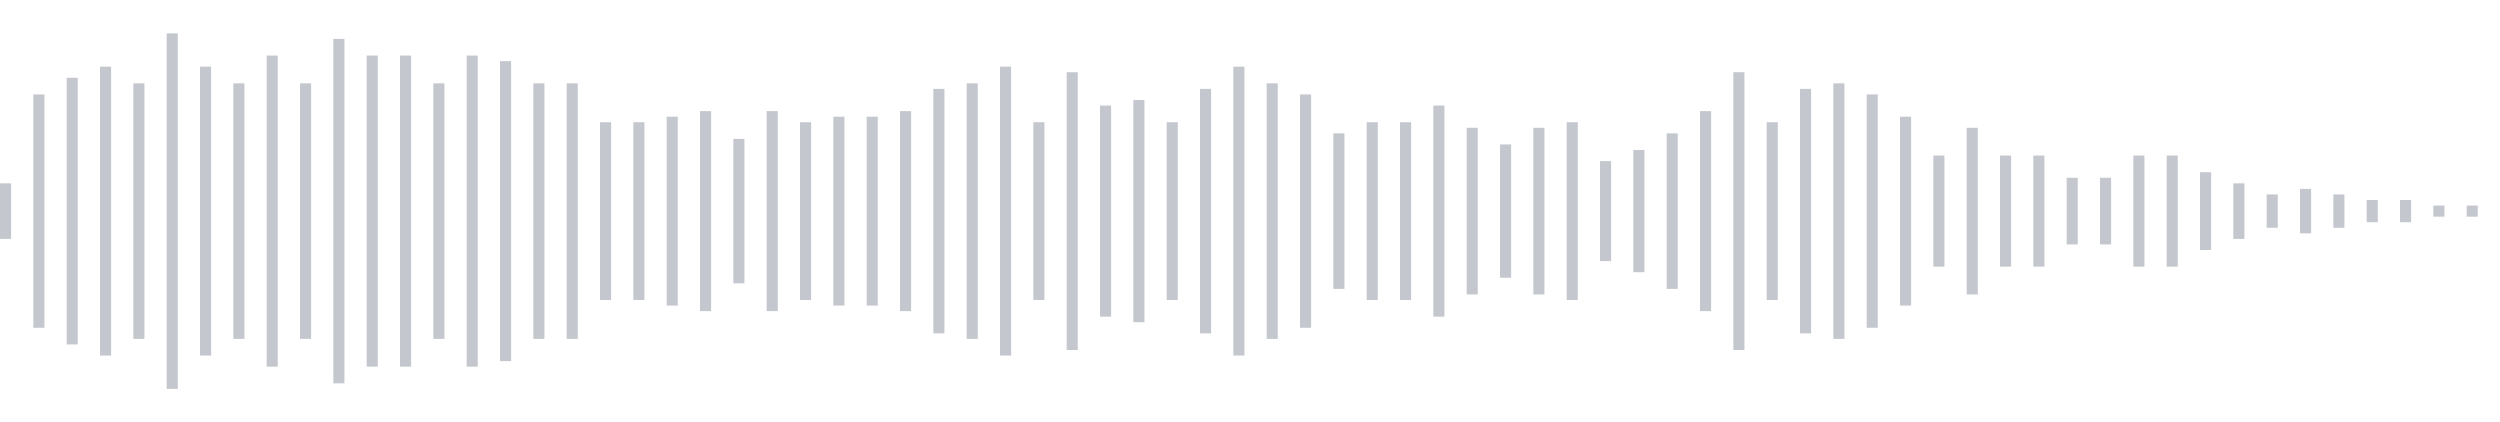 <svg xmlns="http://www.w3.org/2000/svg" xmlns:xlink="http://www.w3/org/1999/xlink" viewBox="0 0 225 38" preserveAspectRatio="none" width="100%" height="100%" fill="#C4C8CE"><g id="waveform-0a11f9dc-4e1e-40bc-94fb-c063c3b792b0"><rect x="0" y="16.5" width="1" height="5"/><rect x="3" y="8.5" width="1" height="21"/><rect x="6" y="7.0" width="1" height="24"/><rect x="9" y="6.0" width="1" height="26"/><rect x="12" y="7.5" width="1" height="23"/><rect x="15" y="3.0" width="1" height="32"/><rect x="18" y="6.0" width="1" height="26"/><rect x="21" y="7.5" width="1" height="23"/><rect x="24" y="5.0" width="1" height="28"/><rect x="27" y="7.5" width="1" height="23"/><rect x="30" y="3.5" width="1" height="31"/><rect x="33" y="5.0" width="1" height="28"/><rect x="36" y="5.0" width="1" height="28"/><rect x="39" y="7.5" width="1" height="23"/><rect x="42" y="5.0" width="1" height="28"/><rect x="45" y="5.5" width="1" height="27"/><rect x="48" y="7.5" width="1" height="23"/><rect x="51" y="7.5" width="1" height="23"/><rect x="54" y="11.0" width="1" height="16"/><rect x="57" y="11.0" width="1" height="16"/><rect x="60" y="10.5" width="1" height="17"/><rect x="63" y="10.0" width="1" height="18"/><rect x="66" y="12.5" width="1" height="13"/><rect x="69" y="10.0" width="1" height="18"/><rect x="72" y="11.0" width="1" height="16"/><rect x="75" y="10.5" width="1" height="17"/><rect x="78" y="10.5" width="1" height="17"/><rect x="81" y="10.0" width="1" height="18"/><rect x="84" y="8.0" width="1" height="22"/><rect x="87" y="7.5" width="1" height="23"/><rect x="90" y="6.0" width="1" height="26"/><rect x="93" y="11.0" width="1" height="16"/><rect x="96" y="6.5" width="1" height="25"/><rect x="99" y="9.5" width="1" height="19"/><rect x="102" y="9.0" width="1" height="20"/><rect x="105" y="11.0" width="1" height="16"/><rect x="108" y="8.0" width="1" height="22"/><rect x="111" y="6.0" width="1" height="26"/><rect x="114" y="7.5" width="1" height="23"/><rect x="117" y="8.5" width="1" height="21"/><rect x="120" y="12.0" width="1" height="14"/><rect x="123" y="11.0" width="1" height="16"/><rect x="126" y="11.0" width="1" height="16"/><rect x="129" y="9.5" width="1" height="19"/><rect x="132" y="11.5" width="1" height="15"/><rect x="135" y="13.0" width="1" height="12"/><rect x="138" y="11.5" width="1" height="15"/><rect x="141" y="11.0" width="1" height="16"/><rect x="144" y="14.5" width="1" height="9"/><rect x="147" y="13.5" width="1" height="11"/><rect x="150" y="12.0" width="1" height="14"/><rect x="153" y="10.0" width="1" height="18"/><rect x="156" y="6.5" width="1" height="25"/><rect x="159" y="11.0" width="1" height="16"/><rect x="162" y="8.0" width="1" height="22"/><rect x="165" y="7.5" width="1" height="23"/><rect x="168" y="8.5" width="1" height="21"/><rect x="171" y="10.5" width="1" height="17"/><rect x="174" y="14.0" width="1" height="10"/><rect x="177" y="11.5" width="1" height="15"/><rect x="180" y="14.0" width="1" height="10"/><rect x="183" y="14.0" width="1" height="10"/><rect x="186" y="16.0" width="1" height="6"/><rect x="189" y="16.0" width="1" height="6"/><rect x="192" y="14.0" width="1" height="10"/><rect x="195" y="14.0" width="1" height="10"/><rect x="198" y="15.5" width="1" height="7"/><rect x="201" y="16.5" width="1" height="5"/><rect x="204" y="17.5" width="1" height="3"/><rect x="207" y="17.0" width="1" height="4"/><rect x="210" y="17.5" width="1" height="3"/><rect x="213" y="18.0" width="1" height="2"/><rect x="216" y="18.0" width="1" height="2"/><rect x="219" y="18.5" width="1" height="1"/><rect x="222" y="18.5" width="1" height="1"/></g></svg>
